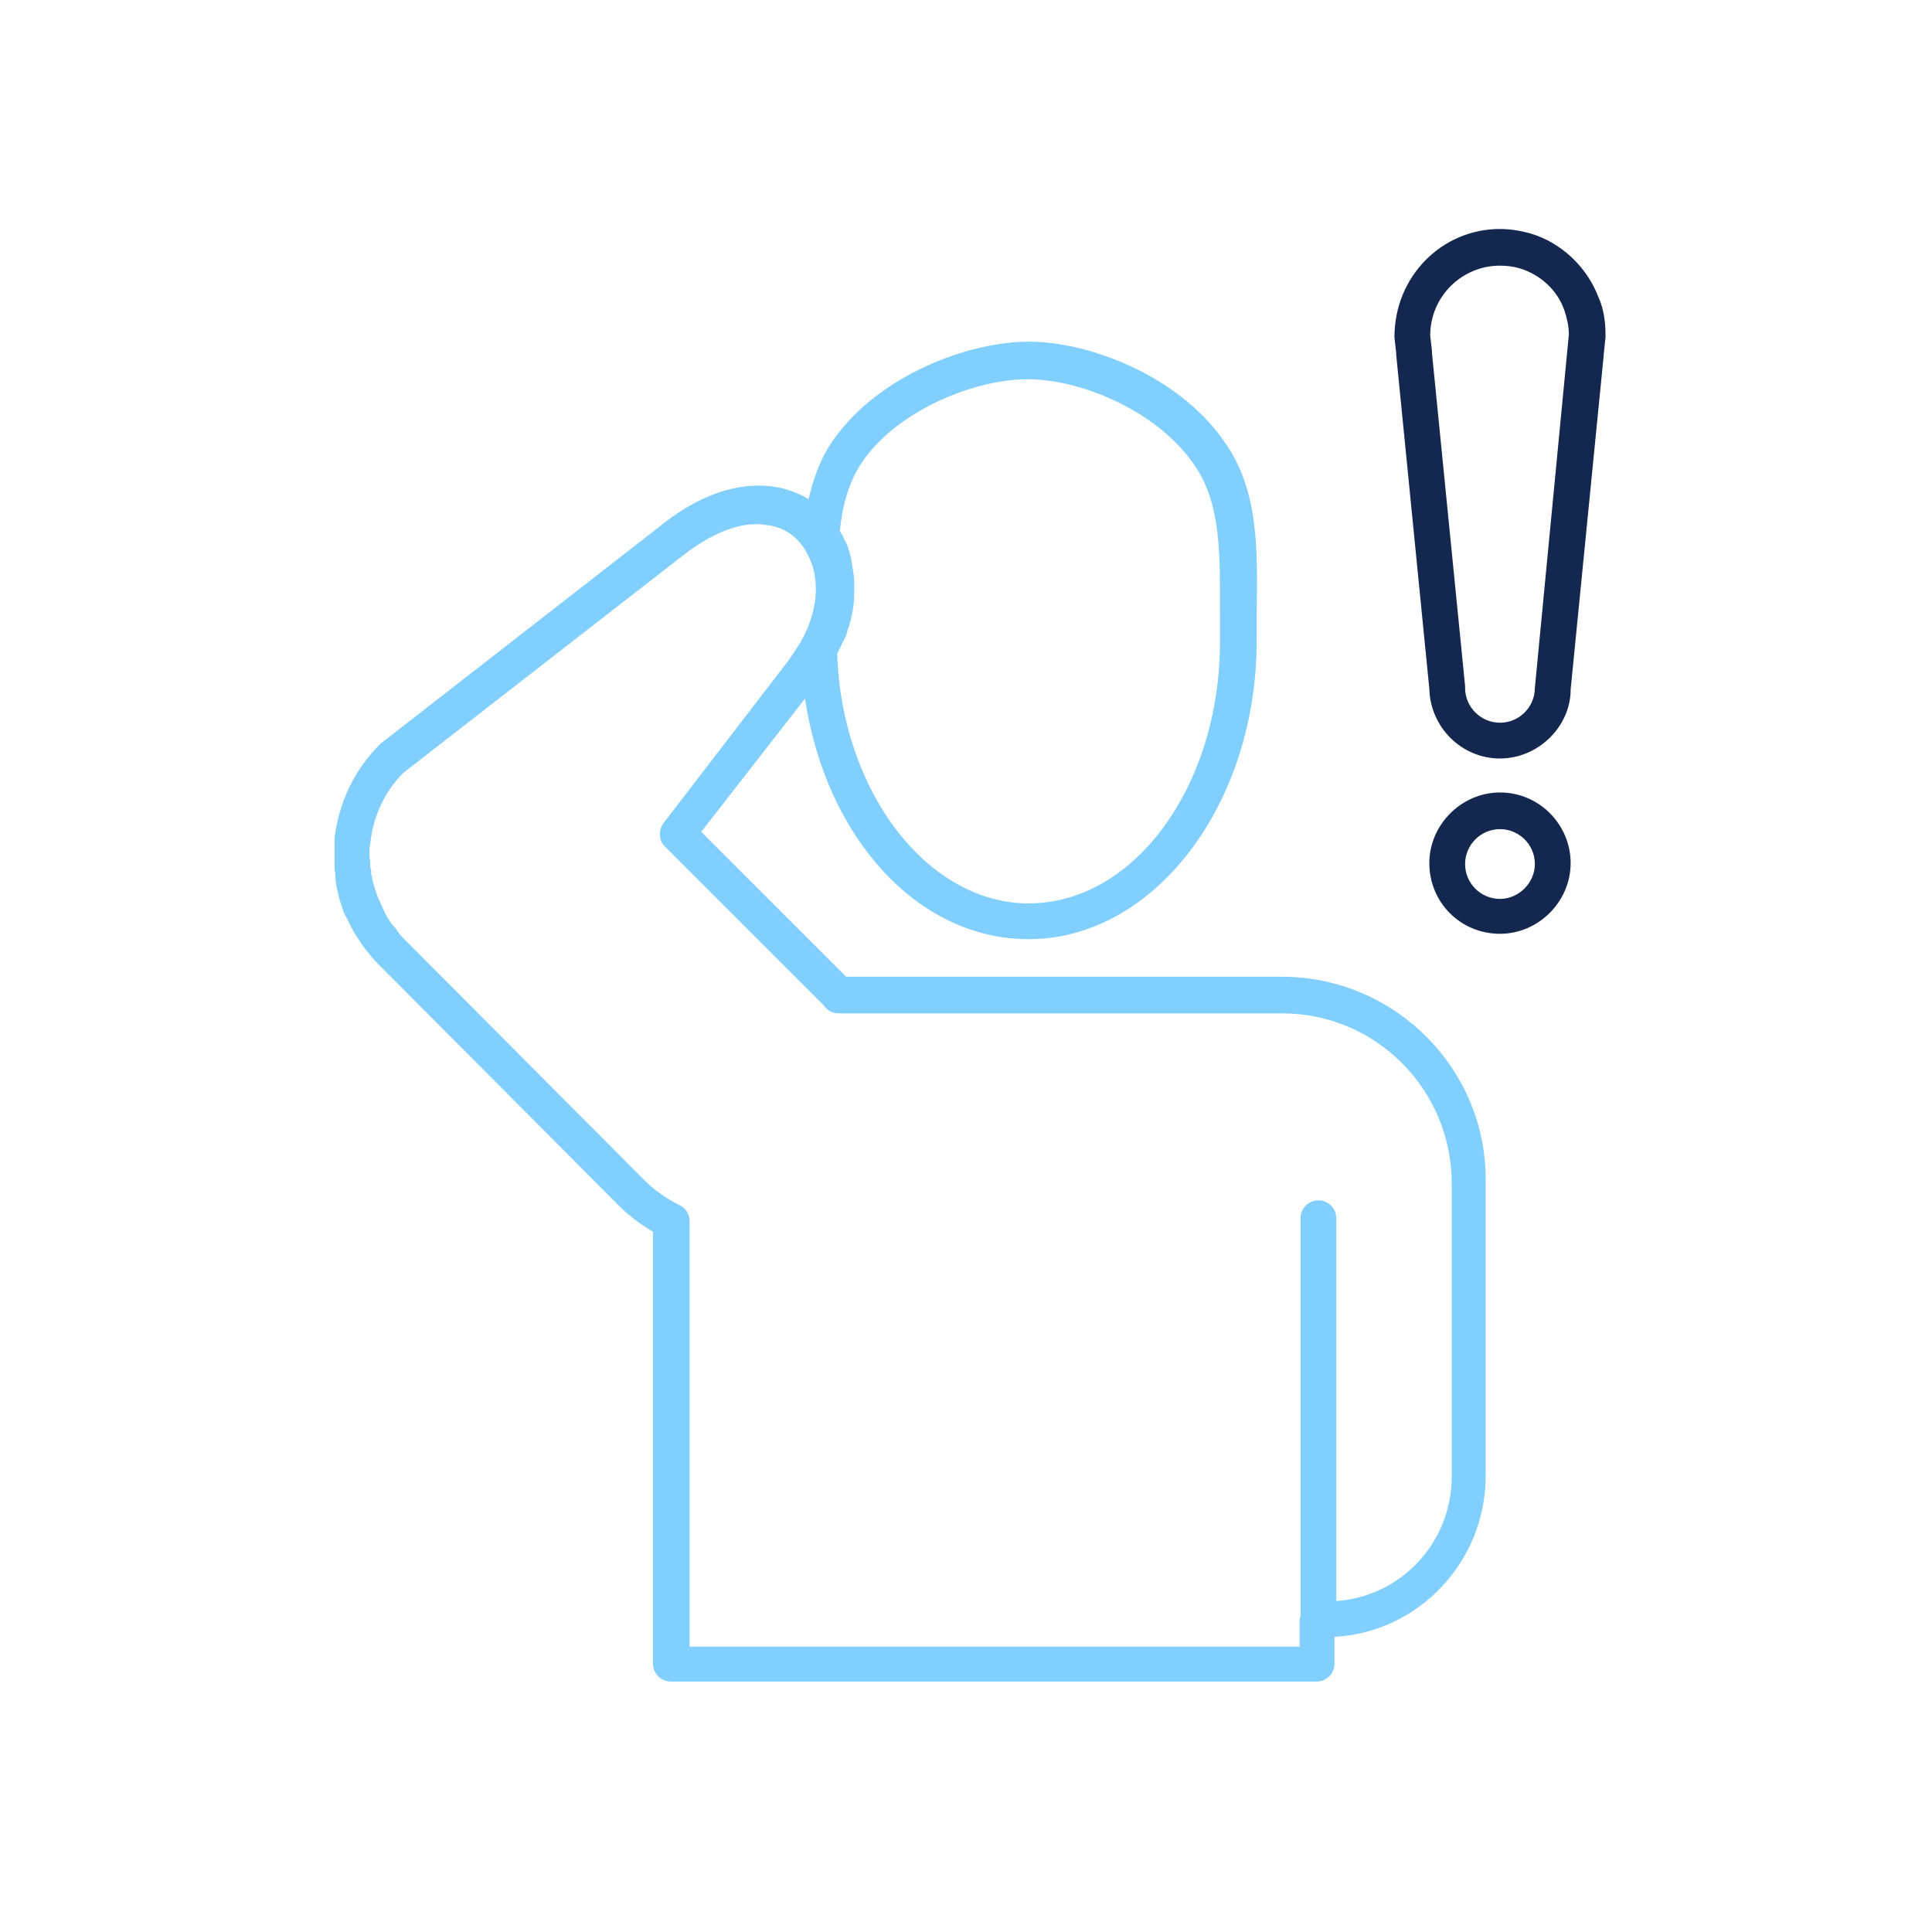 <?xml version="1.0" encoding="utf-8"?>
<!-- Generator: Adobe Illustrator 25.3.1, SVG Export Plug-In . SVG Version: 6.00 Build 0)  -->
<svg version="1.1" id="Layer_1" xmlns="http://www.w3.org/2000/svg" xmlns:xlink="http://www.w3.org/1999/xlink" x="0px" y="0px"
	 viewBox="0 0 216 216" style="enable-background:new 0 0 216 216;" xml:space="preserve">
<style type="text/css">
	.st0{clip-path:url(#SVGID_2_);fill:#14284F;}
	.st1{clip-path:url(#SVGID_2_);fill:#80CFFF;}
</style>
<g>
	<defs>
		<rect id="SVGID_1_" x="37.4" y="25.5" width="142.2" height="162.6"/>
	</defs>
	<clipPath id="SVGID_2_">
		<use xlink:href="#SVGID_1_"  style="overflow:visible;"/>
	</clipPath>
	<path class="st0" d="M167.7,100.5c-2.1,0-3.9-1.7-3.9-3.9c0-2.1,1.7-3.9,3.9-3.9c2.1,0,3.9,1.7,3.9,3.9
		C171.6,98.7,169.8,100.5,167.7,100.5 M167.7,88.6c-4.3,0-7.9,3.6-7.9,7.9c0,4.4,3.5,7.9,7.9,7.9c4.3,0,7.9-3.6,7.9-7.9
		C175.6,92.2,172.1,88.6,167.7,88.6"/>
	<path class="st0" d="M171.6,76.9c0,2.1-1.7,3.9-3.9,3.9c-2.1,0-3.9-1.7-3.9-3.9c0-0.1,0-0.1,0-0.2l-3.7-37.2c0-0.1,0-0.1,0-0.2
		l-0.2-1.8c0-4.3,3.5-7.8,7.8-7.8c0.8,0,1.5,0.1,2.2,0.3c2.3,0.7,4.2,2.4,5,4.7c0.3,0.9,0.5,1.8,0.5,2.7L171.6,76.9z M178.7,33.2
		c-1.3-3.4-4.2-6.1-7.6-7.1c-1.1-0.3-2.2-0.5-3.4-0.5c-6.5,0-11.8,5.3-11.8,12.1l0.2,1.8c0,0.1,0,0.1,0,0.2l3.7,37.3
		c0.1,4.3,3.6,7.8,7.9,7.8c4.3,0,7.9-3.6,7.9-7.7l3.7-37.4c0,0,0,0,0-0.1l0.2-1.9c0-0.1,0-0.1,0-0.2C179.5,36,179.3,34.5,178.7,33.2
		"/>
	<path class="st1" d="M162.3,165.1c0,7.4-5.7,13.4-12.9,13.9v-42.8c0-1.1-0.9-2-2-2c-1.1,0-2,0.9-2,2v44.5c0,0.1-0.1,0.2-0.1,0.4v3
		H77.1v-47.6c0-0.8-0.5-1.5-1.2-1.8c-1.4-0.7-2.7-1.6-3.8-2.7l-26.7-26.8c-0.4-0.4-0.8-0.8-1.1-1.3c-0.1-0.2-0.3-0.3-0.5-0.6
		c-0.3-0.4-0.6-0.9-0.8-1.3c-0.1-0.3-0.3-0.6-0.4-0.9c-0.1-0.3-0.3-0.6-0.4-0.9c-0.1-0.3-0.2-0.6-0.3-0.9c-0.1-0.3-0.2-0.7-0.3-1.1
		c0-0.1,0-0.3-0.1-0.4l0-0.2c0-0.1,0-0.2,0-0.2c0-0.2-0.1-0.3-0.1-0.5c0-0.1,0-0.3,0-0.4c0-0.3-0.1-0.6-0.1-0.8v-0.2
		c0-0.4,0-0.8,0.1-1.2c0.3-3,1.6-5.8,3.7-7.9l31-24.1c3.4-2.7,6.8-4.1,9.6-3.6c1.8,0.2,3.2,1.1,4.2,2.6c0.2,0.3,0.4,0.7,0.6,1.1
		c1.2,2.6,0.9,6.1-1,9.4c-0.5,0.8-1,1.6-1.7,2.5L74.2,92c-0.6,0.8-0.6,2,0.2,2.7l17.6,17.6c0.1,0.1,0.1,0.1,0.1,0.1
		c0.4,0.6,1,0.9,1.7,0.9h49.6c10.4,0,18.9,8.5,18.9,19V165.1z M96.5,51.5c4-5.7,12.5-9.1,18.4-9.1c6.1,0,14.9,3.7,18.9,10
		c2.7,4.2,2.6,9.7,2.6,16c0,1.1,0,2.2,0,3.3c0,16.2-9.6,29.3-21.4,29.3c-11.3,0-20.9-12.5-21.4-27.9c0.1-0.3,0.3-0.6,0.4-0.8
		c0.1-0.3,0.2-0.5,0.4-0.8c0.2-0.4,0.3-0.8,0.4-1.2c0.1-0.2,0.2-0.4,0.2-0.6c0.2-0.6,0.3-1.2,0.4-1.8c0,0,0,0,0-0.1
		c0.1-0.6,0.1-1.3,0.1-1.9c0-0.2,0-0.4,0-0.6c0-0.4,0-0.8-0.1-1.3c0-0.2-0.1-0.4-0.1-0.7c-0.1-0.4-0.1-0.7-0.2-1.1
		c-0.1-0.2-0.1-0.5-0.2-0.7c-0.1-0.3-0.2-0.7-0.4-1c-0.1-0.2-0.2-0.4-0.3-0.6c-0.1-0.2-0.2-0.4-0.3-0.5
		C94.2,56.1,95.1,53.5,96.5,51.5 M143.3,109.2H94.6L78.4,93L90,78.1c2.3,15.4,12.5,26.9,25,26.9c14,0,25.5-15,25.5-33.4
		c0-1.1,0-2.2,0-3.3c0.1-6.7,0.2-13.1-3.2-18.3c-4.9-7.7-15.2-11.8-22.3-11.8c-6.8,0-16.7,3.8-21.7,10.8c-1.4,1.9-2.3,4.2-2.9,6.8
		c-1.2-0.7-2.5-1.2-4-1.4c-2.8-0.4-7.3,0.1-12.7,4.5L42.6,83.1c-0.1,0-0.1,0.1-0.2,0.2c-2.8,2.8-4.5,6.4-5,10.4
		c-0.1,0.5-0.1,1.1-0.1,1.7v0.2c0,0.5,0,1,0.1,1.4c0,0.3,0.1,0.6,0.1,0.9c0,0,0,0.1,0,0.1l0,0.2c0,0.3,0.1,0.6,0.1,0.8
		c0.1,0.5,0.2,0.9,0.3,1.3c0.1,0.5,0.3,0.9,0.4,1.3c0.1,0.4,0.3,0.8,0.5,1.1c0.2,0.4,0.4,0.8,0.6,1.2c0.3,0.6,0.7,1.1,1,1.6
		c0.2,0.3,0.5,0.7,0.7,0.9c0.4,0.6,0.9,1.1,1.4,1.6l26.7,26.8c1.1,1.1,2.4,2.1,3.8,2.9v48.3c0,1.1,0.9,2,2,2h72.2c0,0,0,0,0,0
		c0,0,0,0,0,0c1.1,0,2-0.9,2-2v-3c9.4-0.5,16.9-8.4,16.9-18v-32.8C166.3,119.6,156,109.2,143.3,109.2"/>
</g>
</svg>
